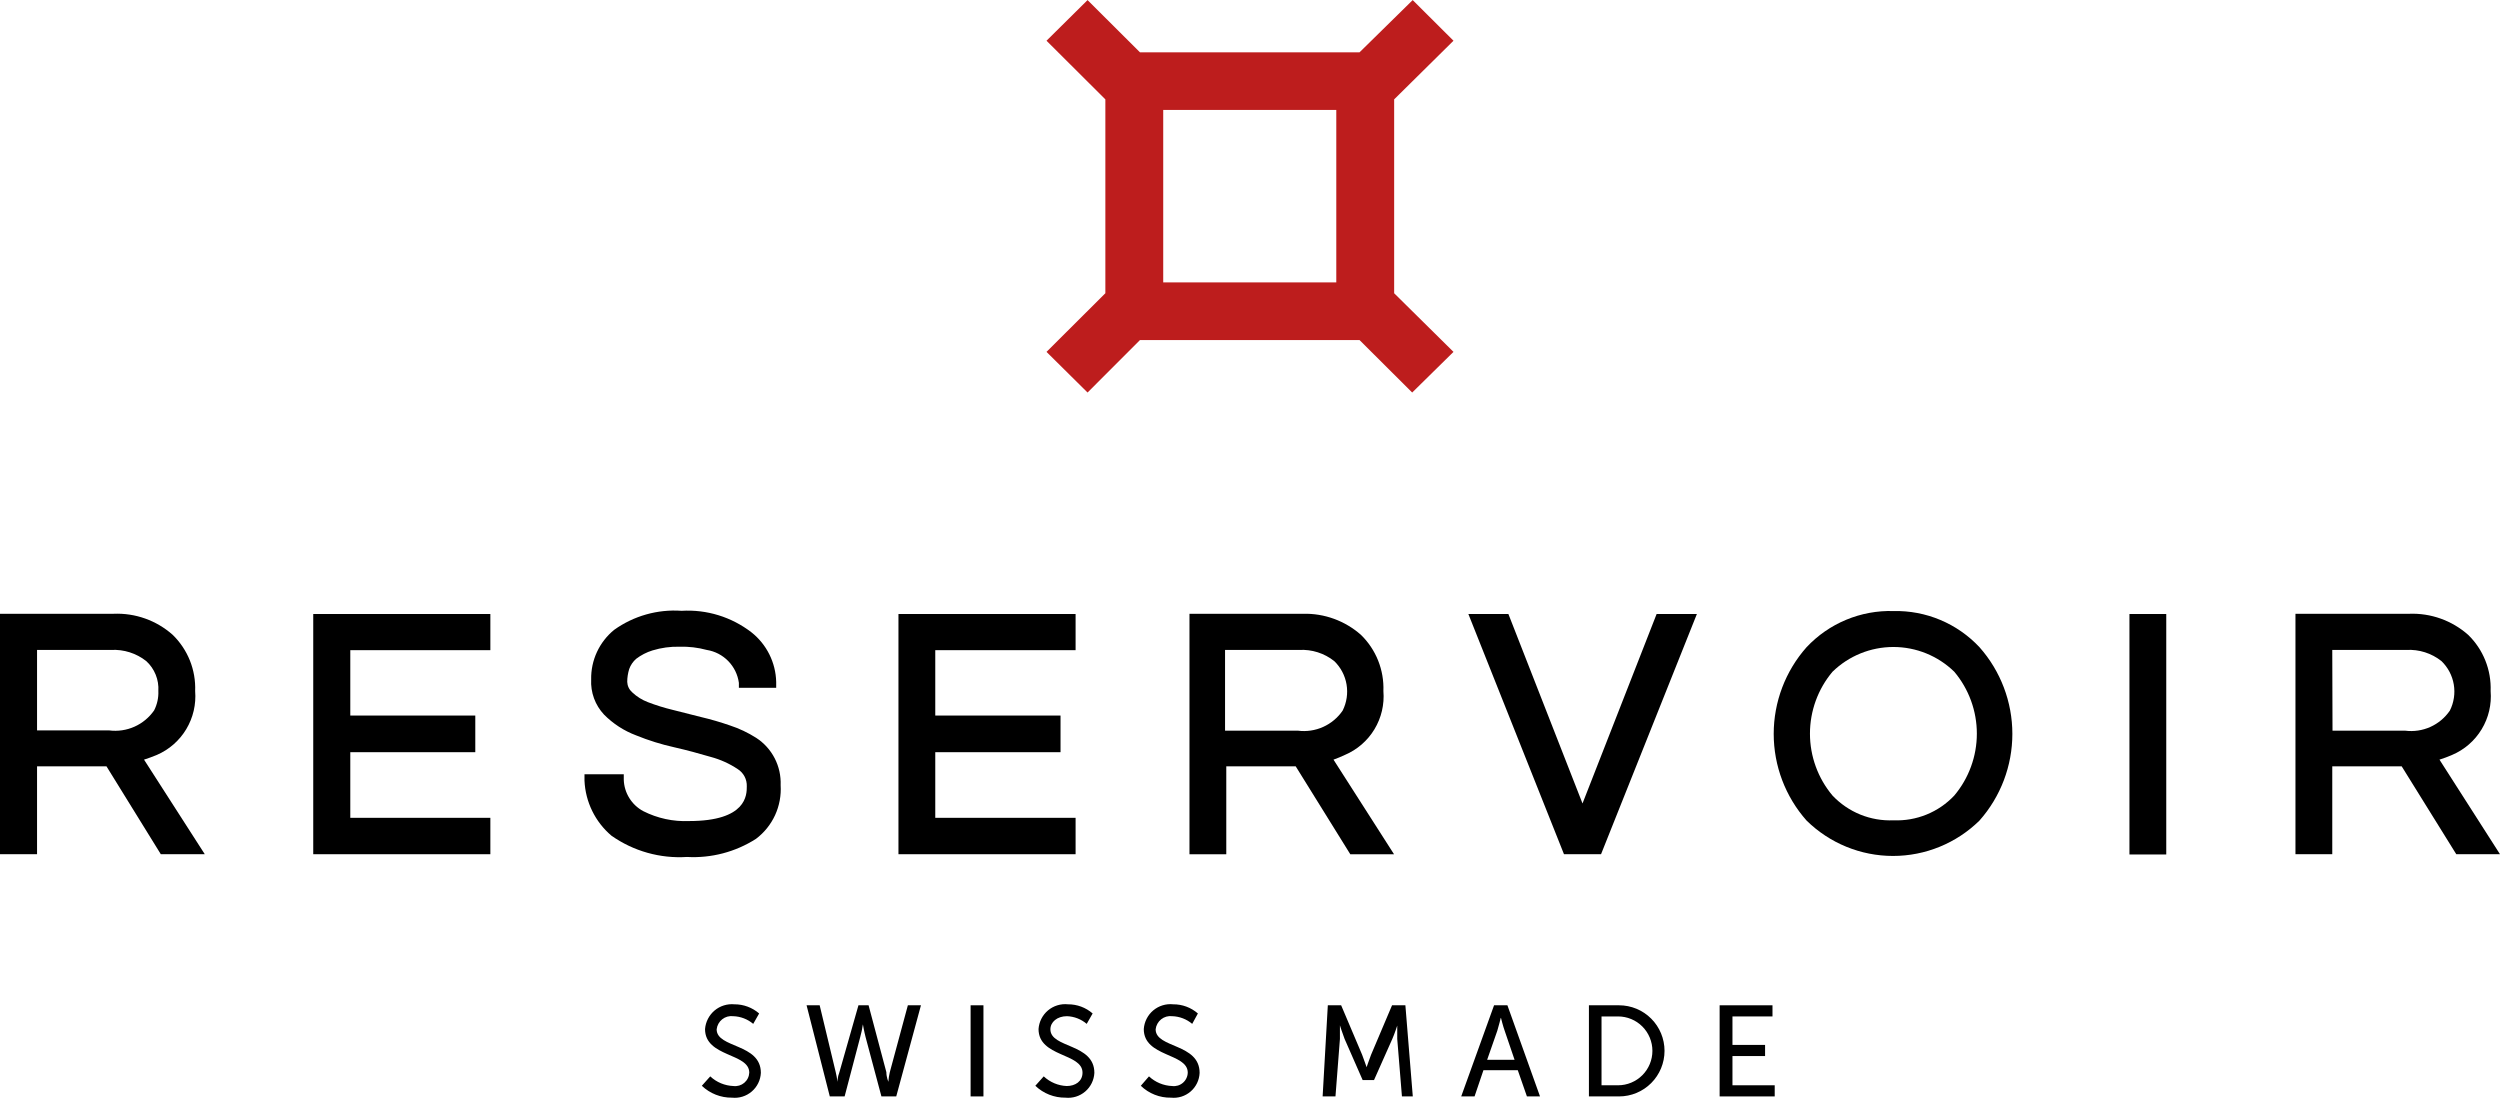<svg width="195" height="87" viewBox="0 0 195 87" fill="none" xmlns="http://www.w3.org/2000/svg">
<path d="M81.628 27.447L84.829 30.617L88.918 26.524H106.043L110.151 30.617L113.372 27.447L108.744 22.873V7.751L113.372 3.177L110.19 0.007L106.043 4.081H88.918L84.829 0.007L81.628 3.177L86.218 7.751V22.873L81.628 27.447ZM90.731 8.577H104.231V22.028H90.731V8.577Z" fill="#BD1D1D"/>
<path d="M12.236 58.884C13.191 58.471 13.993 57.769 14.529 56.874C15.065 55.98 15.307 54.94 15.222 53.901C15.254 53.088 15.114 52.277 14.812 51.521C14.509 50.766 14.052 50.083 13.469 49.516C12.204 48.392 10.553 47.804 8.864 47.874H0V66.63H2.89V59.773H8.305L12.544 66.63H15.974L11.234 59.251C11.561 59.155 11.889 59.02 12.236 58.884ZM12.351 53.901C12.373 54.423 12.26 54.942 12.024 55.407C11.638 55.965 11.107 56.406 10.489 56.681C9.87 56.957 9.188 57.058 8.517 56.972H2.89V50.694H8.671C9.658 50.643 10.63 50.952 11.407 51.564C11.729 51.858 11.981 52.22 12.144 52.625C12.308 53.029 12.378 53.465 12.351 53.901Z" fill="black"/>
<path d="M24.433 66.629H38.248V63.79H27.323V58.671H37.073V55.813H27.323V50.713H38.248V47.893H24.433V66.629Z" fill="black"/>
<path d="M58.982 57.552C58.344 57.146 57.658 56.822 56.94 56.586C56.2 56.329 55.447 56.11 54.685 55.93L52.469 55.37C51.815 55.212 51.171 55.012 50.542 54.771C50.084 54.598 49.664 54.336 49.309 53.998C49.193 53.896 49.099 53.772 49.033 53.632C48.967 53.493 48.93 53.341 48.924 53.187C48.925 52.846 48.977 52.508 49.078 52.182C49.188 51.877 49.374 51.605 49.617 51.39C50 51.099 50.43 50.876 50.889 50.734C51.576 50.524 52.291 50.426 53.009 50.444C53.724 50.424 54.438 50.508 55.128 50.695C55.766 50.797 56.353 51.102 56.804 51.564C57.255 52.027 57.546 52.623 57.633 53.264V53.65H60.543V53.187C60.525 52.44 60.342 51.707 60.009 51.04C59.676 50.372 59.2 49.786 58.616 49.324C57.06 48.122 55.123 47.525 53.163 47.643C51.29 47.511 49.43 48.037 47.902 49.13C47.331 49.596 46.873 50.186 46.562 50.855C46.252 51.524 46.097 52.256 46.111 52.994C46.085 53.495 46.16 53.996 46.332 54.468C46.504 54.939 46.77 55.37 47.112 55.736C47.821 56.452 48.675 57.006 49.617 57.359C50.579 57.751 51.571 58.061 52.585 58.286C53.606 58.518 54.512 58.769 55.437 59.039C56.183 59.238 56.893 59.558 57.537 59.986C57.764 60.129 57.949 60.329 58.075 60.566C58.2 60.803 58.26 61.07 58.25 61.338C58.25 61.995 58.25 64.042 53.741 64.042C52.506 64.094 51.279 63.828 50.176 63.27C49.729 63.032 49.353 62.679 49.086 62.248C48.819 61.818 48.669 61.324 48.654 60.816V60.392H45.59V60.894C45.627 61.715 45.832 62.52 46.194 63.258C46.555 63.995 47.065 64.651 47.691 65.182C49.41 66.392 51.49 66.978 53.587 66.843C55.482 66.948 57.362 66.455 58.963 65.433C59.606 64.95 60.119 64.314 60.456 63.582C60.792 62.85 60.941 62.046 60.89 61.242C60.919 60.513 60.758 59.79 60.424 59.143C60.09 58.496 59.593 57.948 58.982 57.552Z" fill="black"/>
<path d="M70.08 66.629H83.896V63.79H72.951V58.671H82.721V55.813H72.951V50.713H83.896V47.893H70.08V66.629Z" fill="black"/>
<path d="M104.899 58.885C105.86 58.478 106.668 57.777 107.208 56.882C107.748 55.987 107.992 54.944 107.905 53.902C107.936 53.088 107.796 52.278 107.494 51.522C107.192 50.767 106.735 50.083 106.152 49.517C104.909 48.42 103.298 47.833 101.643 47.875H92.779V66.631H95.65V59.774H101.065L105.323 66.631H108.734L104.013 59.252C104.314 59.144 104.61 59.021 104.899 58.885ZM95.554 50.695H101.335C102.322 50.64 103.295 50.949 104.071 51.565C104.577 52.054 104.914 52.693 105.031 53.388C105.149 54.083 105.042 54.798 104.726 55.428C104.345 55.985 103.817 56.426 103.202 56.702C102.586 56.978 101.907 57.079 101.238 56.992H95.554V50.695Z" fill="black"/>
<path d="M123.436 62.67L117.655 47.893H114.533L121.991 66.629H124.881L132.357 47.893H129.216L123.436 62.67Z" fill="black"/>
<path d="M147.694 47.662C146.429 47.624 145.171 47.856 144.002 48.342C142.832 48.828 141.78 49.558 140.912 50.482C139.262 52.345 138.349 54.751 138.349 57.243C138.349 59.735 139.262 62.14 140.912 64.003C142.713 65.773 145.134 66.764 147.656 66.764C150.178 66.764 152.6 65.773 154.4 64.003C156.051 62.14 156.964 59.735 156.964 57.243C156.964 54.751 156.051 52.345 154.4 50.482C153.543 49.567 152.503 48.842 151.347 48.356C150.192 47.87 148.947 47.634 147.694 47.662ZM147.694 63.984C146.81 64.022 145.927 63.87 145.106 63.537C144.284 63.203 143.545 62.697 142.935 62.053C141.8 60.701 141.177 58.991 141.177 57.224C141.177 55.456 141.8 53.746 142.935 52.395C144.208 51.157 145.912 50.465 147.685 50.465C149.458 50.465 151.162 51.157 152.434 52.395C153.57 53.746 154.194 55.456 154.194 57.224C154.194 58.991 153.57 60.701 152.434 62.053C151.829 62.696 151.092 63.201 150.275 63.534C149.456 63.868 148.576 64.021 147.694 63.984Z" fill="black"/>
<path d="M168.968 47.893H166.097V66.649H168.968V47.893Z" fill="black"/>
<path d="M190.279 59.252C190.614 59.147 190.941 59.024 191.262 58.885C192.223 58.477 193.031 57.776 193.57 56.881C194.111 55.986 194.355 54.944 194.269 53.901C194.299 53.088 194.16 52.277 193.857 51.522C193.556 50.766 193.098 50.083 192.515 49.517C191.247 48.396 189.598 47.808 187.91 47.875H179.046V66.63H181.917V59.773H187.331L191.59 66.63H195L190.279 59.252ZM181.917 50.695H187.698C188.685 50.64 189.658 50.949 190.433 51.564C190.94 52.054 191.277 52.693 191.395 53.388C191.513 54.083 191.405 54.798 191.089 55.427C190.708 55.985 190.18 56.426 189.565 56.702C188.949 56.978 188.27 57.078 187.601 56.992H181.936L181.917 50.695Z" fill="black"/>
<path d="M55.398 83.957C55.892 84.418 56.535 84.685 57.209 84.71C57.36 84.729 57.512 84.716 57.658 84.673C57.803 84.63 57.938 84.557 58.054 84.459C58.169 84.361 58.264 84.24 58.331 84.104C58.398 83.968 58.436 83.819 58.443 83.667C58.443 82.122 54.993 82.47 54.993 80.268C55.015 79.989 55.092 79.718 55.22 79.469C55.347 79.221 55.523 79 55.736 78.82C55.95 78.64 56.197 78.505 56.463 78.422C56.729 78.339 57.009 78.31 57.286 78.336C57.994 78.333 58.678 78.587 59.213 79.051L58.751 79.862C58.313 79.492 57.763 79.281 57.19 79.263C57.038 79.244 56.884 79.256 56.736 79.297C56.589 79.339 56.451 79.409 56.331 79.504C56.211 79.6 56.111 79.718 56.037 79.852C55.963 79.987 55.916 80.134 55.899 80.287C55.899 81.774 59.348 81.369 59.348 83.686C59.334 83.964 59.264 84.237 59.141 84.486C59.019 84.736 58.846 84.958 58.636 85.138C58.425 85.319 58.179 85.455 57.914 85.537C57.649 85.62 57.37 85.647 57.094 85.618C56.219 85.628 55.376 85.296 54.743 84.691L55.398 83.957Z" fill="black"/>
<path d="M67.749 78.413L69.136 83.628C69.136 84.014 69.291 84.381 69.291 84.381C69.308 84.127 69.346 83.875 69.406 83.628L70.813 78.413H71.834L69.907 85.521H68.751L67.518 80.904C67.402 80.46 67.306 79.9 67.306 79.9C67.257 80.239 67.187 80.575 67.094 80.904L65.88 85.521H64.724L62.913 78.413H63.934L65.186 83.628C65.247 83.876 65.292 84.127 65.321 84.381C65.321 84.381 65.321 84.014 65.475 83.628L66.959 78.413H67.749Z" fill="black"/>
<path d="M75.707 78.413H76.709V85.521H75.707V78.413Z" fill="black"/>
<path d="M81.411 83.957C81.899 84.414 82.535 84.682 83.203 84.71C83.877 84.71 84.436 84.343 84.436 83.667C84.436 82.121 81.006 82.469 81.006 80.267C81.025 79.988 81.1 79.715 81.227 79.465C81.354 79.215 81.529 78.993 81.743 78.813C81.957 78.633 82.205 78.498 82.473 78.416C82.74 78.334 83.021 78.306 83.299 78.336C84.007 78.331 84.692 78.585 85.226 79.05L84.763 79.862C84.331 79.494 83.788 79.283 83.222 79.263C82.451 79.263 81.931 79.726 81.931 80.286C81.931 81.774 85.361 81.368 85.361 83.686C85.347 83.964 85.276 84.236 85.153 84.486C85.031 84.735 84.859 84.957 84.648 85.138C84.437 85.319 84.192 85.454 83.926 85.537C83.661 85.619 83.382 85.647 83.106 85.618C82.232 85.628 81.388 85.295 80.755 84.691L81.411 83.957Z" fill="black"/>
<path d="M89.62 83.957C90.114 84.417 90.757 84.685 91.431 84.71C91.58 84.729 91.732 84.716 91.876 84.673C92.02 84.629 92.154 84.556 92.268 84.458C92.383 84.36 92.475 84.239 92.54 84.102C92.605 83.966 92.641 83.818 92.645 83.667C92.645 82.121 89.215 82.469 89.215 80.267C89.234 79.988 89.309 79.715 89.436 79.465C89.563 79.215 89.738 78.993 89.952 78.813C90.166 78.633 90.414 78.498 90.682 78.416C90.949 78.334 91.23 78.306 91.508 78.336C92.216 78.331 92.901 78.585 93.435 79.05L92.992 79.862C92.553 79.491 92.004 79.28 91.431 79.263C91.279 79.244 91.125 79.255 90.977 79.297C90.83 79.338 90.692 79.409 90.572 79.504C90.452 79.599 90.352 79.717 90.278 79.852C90.203 79.986 90.157 80.134 90.14 80.286C90.14 81.774 93.57 81.368 93.57 83.686C93.558 83.963 93.49 84.235 93.37 84.484C93.249 84.734 93.079 84.956 92.869 85.137C92.66 85.318 92.415 85.454 92.152 85.537C91.888 85.619 91.61 85.647 91.335 85.618C90.901 85.626 90.47 85.548 90.067 85.389C89.663 85.23 89.295 84.992 88.984 84.691L89.62 83.957Z" fill="black"/>
<path d="M103.57 78.413H104.61L106.248 82.276C106.402 82.681 106.595 83.242 106.595 83.242C106.595 83.242 106.788 82.681 106.942 82.276L108.58 78.413H109.62L110.198 85.521H109.351L108.985 81.04C108.985 80.615 108.985 79.996 108.985 79.996C108.985 79.996 108.773 80.653 108.599 81.04L107.173 84.246H106.287L104.88 81.04C104.726 80.653 104.514 79.977 104.514 79.977C104.514 79.977 104.514 80.615 104.514 81.04L104.167 85.521H103.165L103.57 78.413Z" fill="black"/>
<path d="M118.386 83.473H115.709L115.015 85.521H113.974L116.537 78.413H117.578L120.121 85.521H119.1L118.386 83.473ZM117.058 79.398C117.058 79.398 116.904 80.035 116.788 80.402L115.998 82.662H118.136L117.366 80.402C117.231 80.035 117.077 79.398 117.077 79.398H117.058Z" fill="black"/>
<path d="M123.936 78.413H126.287C127.227 78.413 128.13 78.787 128.794 79.454C129.46 80.12 129.833 81.024 129.833 81.967C129.833 82.909 129.46 83.813 128.794 84.48C128.13 85.146 127.227 85.521 126.287 85.521H123.936V78.413ZM126.21 84.652C126.92 84.652 127.601 84.369 128.104 83.865C128.606 83.362 128.888 82.679 128.888 81.967C128.888 81.255 128.606 80.572 128.104 80.068C127.601 79.565 126.92 79.282 126.21 79.282H124.919V84.652H126.21Z" fill="black"/>
<path d="M134.131 78.413H138.254V79.282H135.132V81.503H137.676V82.372H135.132V84.652H138.427V85.521H134.131V78.413Z" fill="black"/>
</svg>
